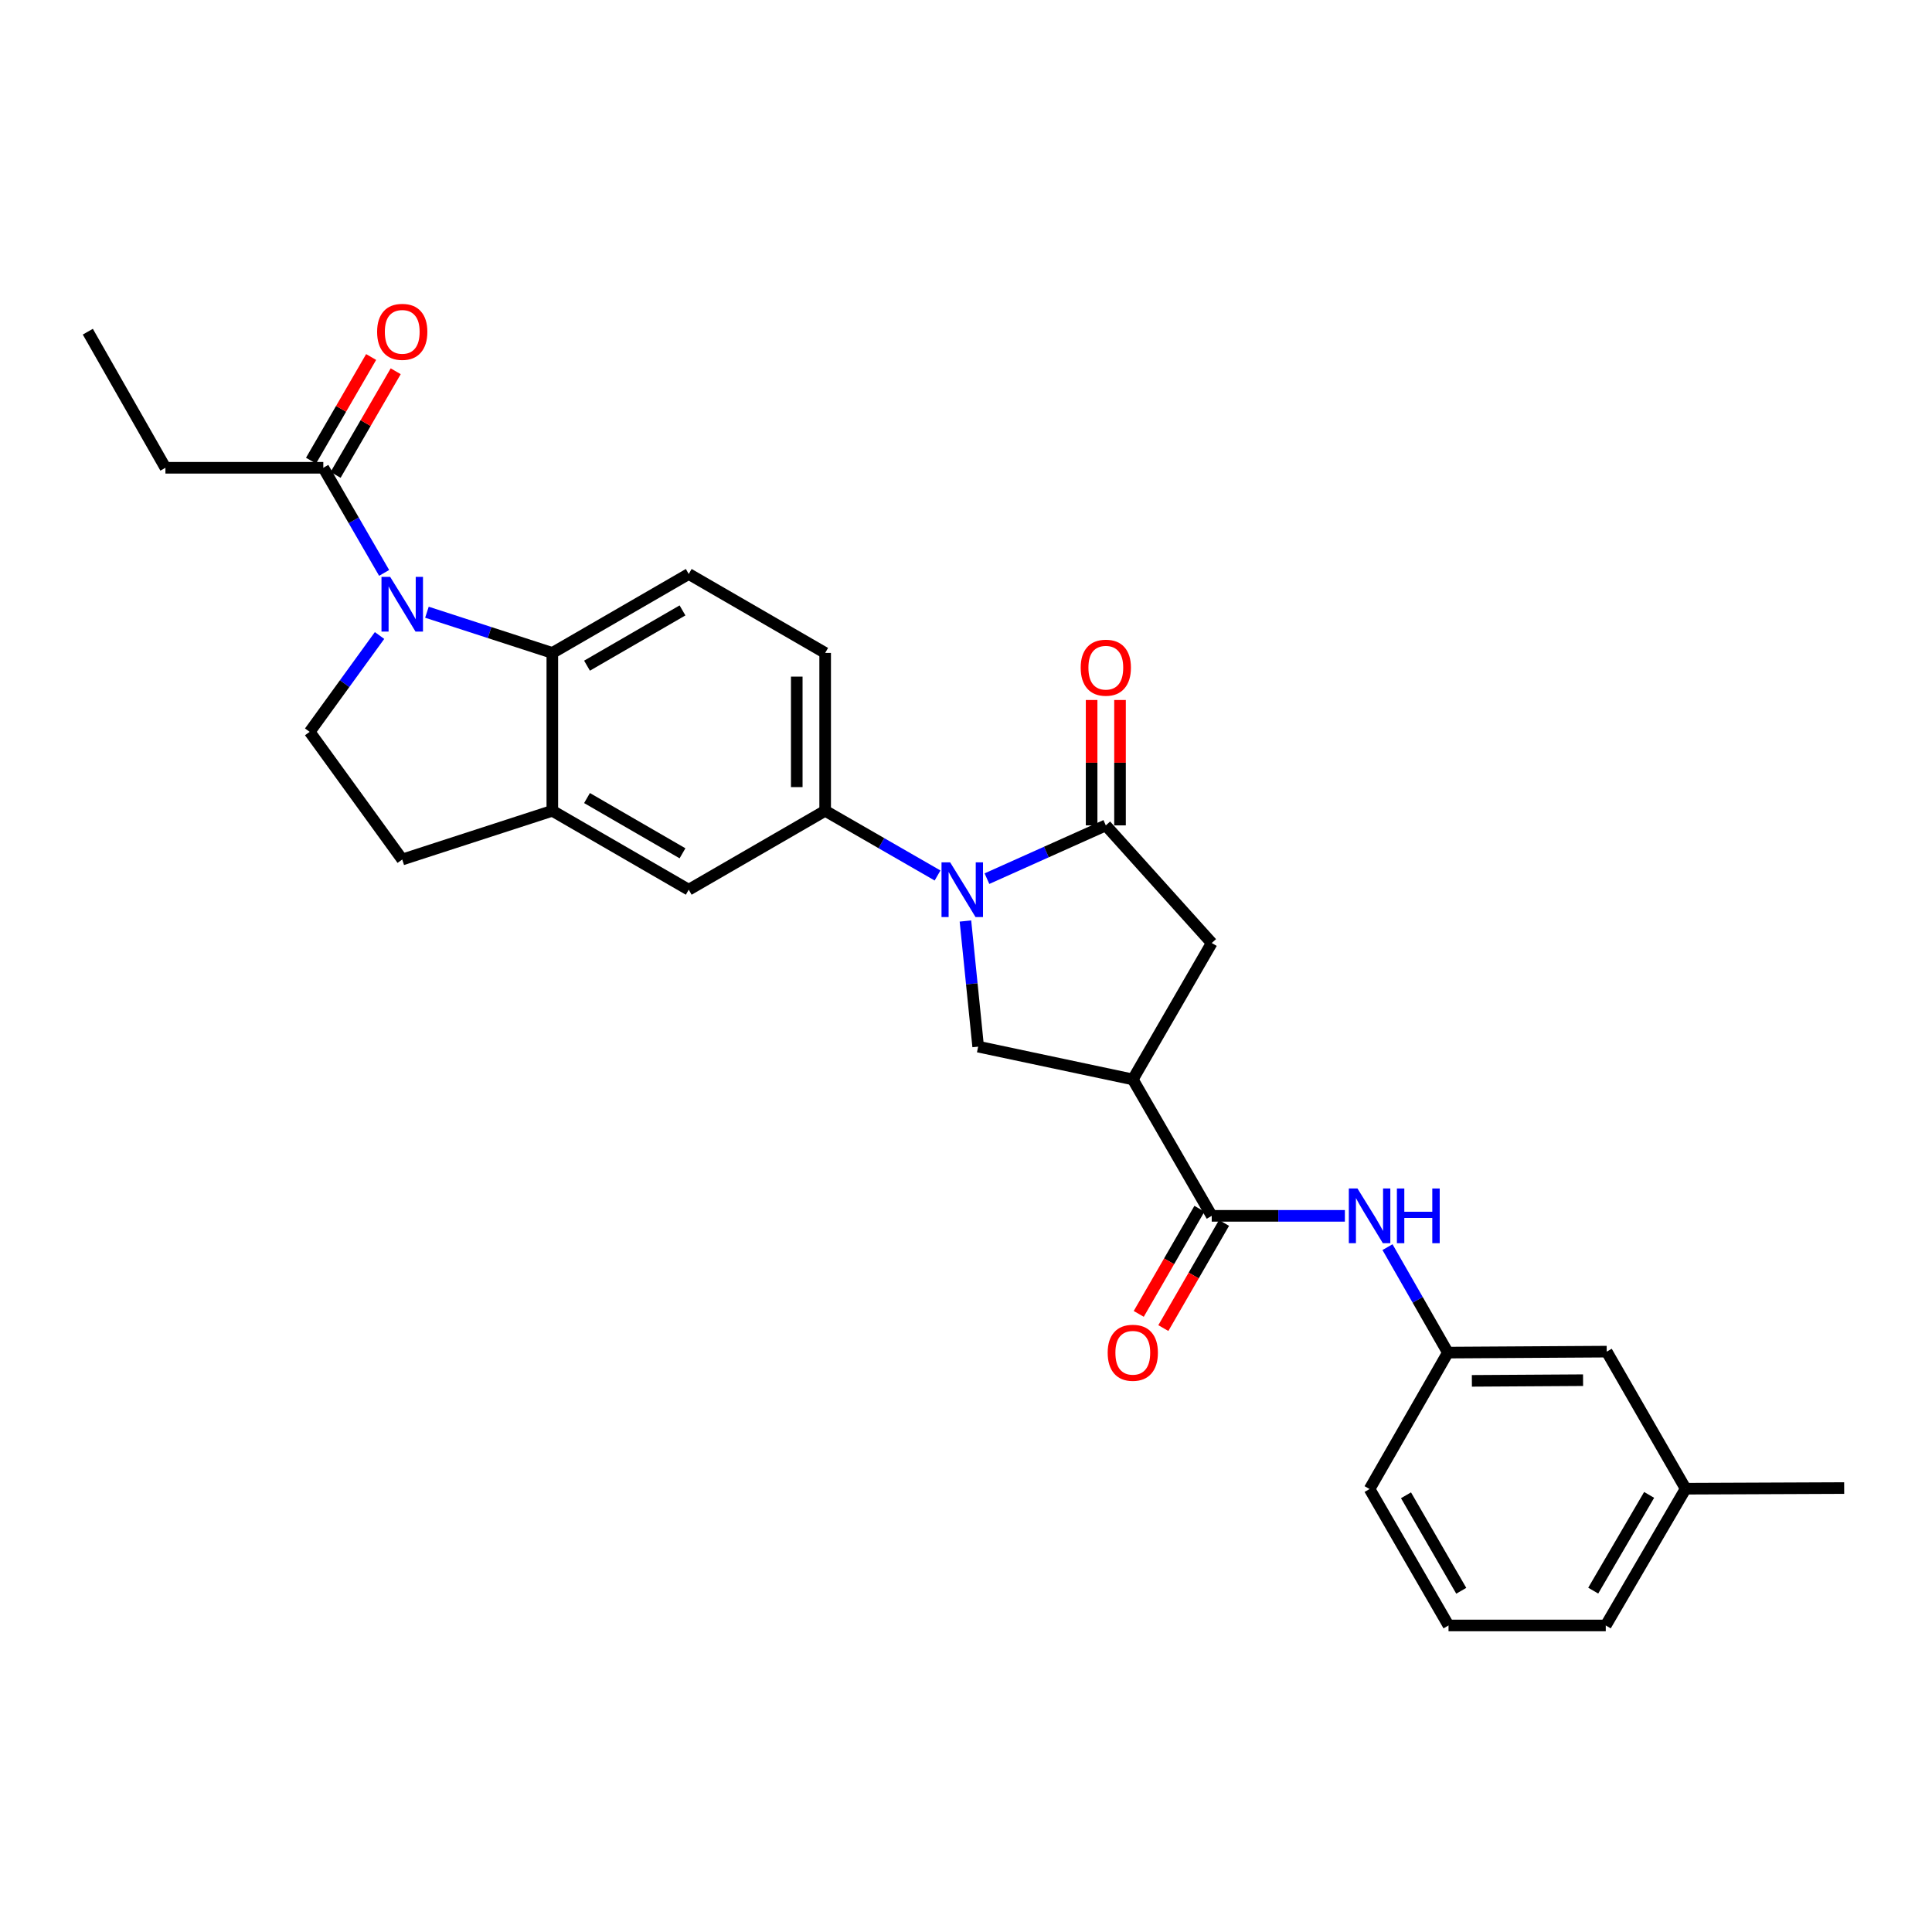 <?xml version='1.0' encoding='iso-8859-1'?>
<svg version='1.1' baseProfile='full'
              xmlns='http://www.w3.org/2000/svg'
                      xmlns:rdkit='http://www.rdkit.org/xml'
                      xmlns:xlink='http://www.w3.org/1999/xlink'
                  xml:space='preserve'
width='1000px' height='1000px' viewBox='0 0 1000 1000'>
<!-- END OF HEADER -->
<rect style='opacity:1.0;fill:#FFFFFF;stroke:none' width='1000' height='1000' x='0' y='0'> </rect>
<path class='bond-1' d='M 510.84,454.791 L 541.604,441.003' style='fill:none;fill-rule:evenodd;stroke:#0000FF;stroke-width:6px;stroke-linecap:butt;stroke-linejoin:miter;stroke-opacity:1' />
<path class='bond-1' d='M 541.604,441.003 L 572.369,427.216' style='fill:none;fill-rule:evenodd;stroke:#000000;stroke-width:6px;stroke-linecap:butt;stroke-linejoin:miter;stroke-opacity:1' />
<path class='bond-5' d='M 499.707,476.718 L 503.001,509.228' style='fill:none;fill-rule:evenodd;stroke:#0000FF;stroke-width:6px;stroke-linecap:butt;stroke-linejoin:miter;stroke-opacity:1' />
<path class='bond-5' d='M 503.001,509.228 L 506.296,541.738' style='fill:none;fill-rule:evenodd;stroke:#000000;stroke-width:6px;stroke-linecap:butt;stroke-linejoin:miter;stroke-opacity:1' />
<path class='bond-6' d='M 485.278,453.155 L 456.189,436.409' style='fill:none;fill-rule:evenodd;stroke:#0000FF;stroke-width:6px;stroke-linecap:butt;stroke-linejoin:miter;stroke-opacity:1' />
<path class='bond-6' d='M 456.189,436.409 L 427.101,419.662' style='fill:none;fill-rule:evenodd;stroke:#000000;stroke-width:6px;stroke-linecap:butt;stroke-linejoin:miter;stroke-opacity:1' />
<path class='bond-0' d='M 220.98,316.884 L 253.432,327.422' style='fill:none;fill-rule:evenodd;stroke:#0000FF;stroke-width:6px;stroke-linecap:butt;stroke-linejoin:miter;stroke-opacity:1' />
<path class='bond-0' d='M 253.432,327.422 L 285.883,337.959' style='fill:none;fill-rule:evenodd;stroke:#000000;stroke-width:6px;stroke-linecap:butt;stroke-linejoin:miter;stroke-opacity:1' />
<path class='bond-8' d='M 198.825,296.534 L 183.084,269.328' style='fill:none;fill-rule:evenodd;stroke:#0000FF;stroke-width:6px;stroke-linecap:butt;stroke-linejoin:miter;stroke-opacity:1' />
<path class='bond-8' d='M 183.084,269.328 L 167.343,242.121' style='fill:none;fill-rule:evenodd;stroke:#000000;stroke-width:6px;stroke-linecap:butt;stroke-linejoin:miter;stroke-opacity:1' />
<path class='bond-30' d='M 196.451,328.934 L 178.369,353.87' style='fill:none;fill-rule:evenodd;stroke:#0000FF;stroke-width:6px;stroke-linecap:butt;stroke-linejoin:miter;stroke-opacity:1' />
<path class='bond-30' d='M 178.369,353.87 L 160.287,378.806' style='fill:none;fill-rule:evenodd;stroke:#000000;stroke-width:6px;stroke-linecap:butt;stroke-linejoin:miter;stroke-opacity:1' />
<path class='bond-9' d='M 572.369,427.216 L 627.188,488.103' style='fill:none;fill-rule:evenodd;stroke:#000000;stroke-width:6px;stroke-linecap:butt;stroke-linejoin:miter;stroke-opacity:1' />
<path class='bond-14' d='M 579.718,427.216 L 579.718,394.766' style='fill:none;fill-rule:evenodd;stroke:#000000;stroke-width:6px;stroke-linecap:butt;stroke-linejoin:miter;stroke-opacity:1' />
<path class='bond-14' d='M 579.718,394.766 L 579.718,362.316' style='fill:none;fill-rule:evenodd;stroke:#FF0000;stroke-width:6px;stroke-linecap:butt;stroke-linejoin:miter;stroke-opacity:1' />
<path class='bond-14' d='M 565.019,427.216 L 565.019,394.766' style='fill:none;fill-rule:evenodd;stroke:#000000;stroke-width:6px;stroke-linecap:butt;stroke-linejoin:miter;stroke-opacity:1' />
<path class='bond-14' d='M 565.019,394.766 L 565.019,362.316' style='fill:none;fill-rule:evenodd;stroke:#FF0000;stroke-width:6px;stroke-linecap:butt;stroke-linejoin:miter;stroke-opacity:1' />
<path class='bond-2' d='M 586.333,558.707 L 506.296,541.738' style='fill:none;fill-rule:evenodd;stroke:#000000;stroke-width:6px;stroke-linecap:butt;stroke-linejoin:miter;stroke-opacity:1' />
<path class='bond-4' d='M 586.333,558.707 L 627.188,629.32' style='fill:none;fill-rule:evenodd;stroke:#000000;stroke-width:6px;stroke-linecap:butt;stroke-linejoin:miter;stroke-opacity:1' />
<path class='bond-28' d='M 586.333,558.707 L 627.188,488.103' style='fill:none;fill-rule:evenodd;stroke:#000000;stroke-width:6px;stroke-linecap:butt;stroke-linejoin:miter;stroke-opacity:1' />
<path class='bond-3' d='M 285.883,337.959 L 356.488,297.096' style='fill:none;fill-rule:evenodd;stroke:#000000;stroke-width:6px;stroke-linecap:butt;stroke-linejoin:miter;stroke-opacity:1' />
<path class='bond-3' d='M 303.837,344.552 L 353.26,315.947' style='fill:none;fill-rule:evenodd;stroke:#000000;stroke-width:6px;stroke-linecap:butt;stroke-linejoin:miter;stroke-opacity:1' />
<path class='bond-29' d='M 285.883,337.959 L 285.883,419.662' style='fill:none;fill-rule:evenodd;stroke:#000000;stroke-width:6px;stroke-linecap:butt;stroke-linejoin:miter;stroke-opacity:1' />
<path class='bond-10' d='M 627.188,629.32 L 661.648,629.32' style='fill:none;fill-rule:evenodd;stroke:#000000;stroke-width:6px;stroke-linecap:butt;stroke-linejoin:miter;stroke-opacity:1' />
<path class='bond-10' d='M 661.648,629.32 L 696.108,629.32' style='fill:none;fill-rule:evenodd;stroke:#0000FF;stroke-width:6px;stroke-linecap:butt;stroke-linejoin:miter;stroke-opacity:1' />
<path class='bond-17' d='M 620.823,625.646 L 605.117,652.857' style='fill:none;fill-rule:evenodd;stroke:#000000;stroke-width:6px;stroke-linecap:butt;stroke-linejoin:miter;stroke-opacity:1' />
<path class='bond-17' d='M 605.117,652.857 L 589.412,680.067' style='fill:none;fill-rule:evenodd;stroke:#FF0000;stroke-width:6px;stroke-linecap:butt;stroke-linejoin:miter;stroke-opacity:1' />
<path class='bond-17' d='M 633.553,632.994 L 617.848,660.205' style='fill:none;fill-rule:evenodd;stroke:#000000;stroke-width:6px;stroke-linecap:butt;stroke-linejoin:miter;stroke-opacity:1' />
<path class='bond-17' d='M 617.848,660.205 L 602.143,687.415' style='fill:none;fill-rule:evenodd;stroke:#FF0000;stroke-width:6px;stroke-linecap:butt;stroke-linejoin:miter;stroke-opacity:1' />
<path class='bond-12' d='M 427.101,419.662 L 356.488,460.517' style='fill:none;fill-rule:evenodd;stroke:#000000;stroke-width:6px;stroke-linecap:butt;stroke-linejoin:miter;stroke-opacity:1' />
<path class='bond-16' d='M 427.101,419.662 L 427.101,337.959' style='fill:none;fill-rule:evenodd;stroke:#000000;stroke-width:6px;stroke-linecap:butt;stroke-linejoin:miter;stroke-opacity:1' />
<path class='bond-16' d='M 412.401,407.406 L 412.401,350.215' style='fill:none;fill-rule:evenodd;stroke:#000000;stroke-width:6px;stroke-linecap:butt;stroke-linejoin:miter;stroke-opacity:1' />
<path class='bond-7' d='M 285.883,419.662 L 356.488,460.517' style='fill:none;fill-rule:evenodd;stroke:#000000;stroke-width:6px;stroke-linecap:butt;stroke-linejoin:miter;stroke-opacity:1' />
<path class='bond-7' d='M 303.836,413.068 L 353.259,441.666' style='fill:none;fill-rule:evenodd;stroke:#000000;stroke-width:6px;stroke-linecap:butt;stroke-linejoin:miter;stroke-opacity:1' />
<path class='bond-15' d='M 285.883,419.662 L 208.198,444.879' style='fill:none;fill-rule:evenodd;stroke:#000000;stroke-width:6px;stroke-linecap:butt;stroke-linejoin:miter;stroke-opacity:1' />
<path class='bond-19' d='M 173.7,245.808 L 189.257,218.986' style='fill:none;fill-rule:evenodd;stroke:#000000;stroke-width:6px;stroke-linecap:butt;stroke-linejoin:miter;stroke-opacity:1' />
<path class='bond-19' d='M 189.257,218.986 L 204.814,192.163' style='fill:none;fill-rule:evenodd;stroke:#FF0000;stroke-width:6px;stroke-linecap:butt;stroke-linejoin:miter;stroke-opacity:1' />
<path class='bond-19' d='M 160.985,238.434 L 176.542,211.611' style='fill:none;fill-rule:evenodd;stroke:#000000;stroke-width:6px;stroke-linecap:butt;stroke-linejoin:miter;stroke-opacity:1' />
<path class='bond-19' d='M 176.542,211.611 L 192.099,184.788' style='fill:none;fill-rule:evenodd;stroke:#FF0000;stroke-width:6px;stroke-linecap:butt;stroke-linejoin:miter;stroke-opacity:1' />
<path class='bond-22' d='M 167.343,242.121 L 85.624,242.121' style='fill:none;fill-rule:evenodd;stroke:#000000;stroke-width:6px;stroke-linecap:butt;stroke-linejoin:miter;stroke-opacity:1' />
<path class='bond-18' d='M 718.166,645.519 L 733.793,672.812' style='fill:none;fill-rule:evenodd;stroke:#0000FF;stroke-width:6px;stroke-linecap:butt;stroke-linejoin:miter;stroke-opacity:1' />
<path class='bond-18' d='M 733.793,672.812 L 749.419,700.105' style='fill:none;fill-rule:evenodd;stroke:#000000;stroke-width:6px;stroke-linecap:butt;stroke-linejoin:miter;stroke-opacity:1' />
<path class='bond-11' d='M 160.287,378.806 L 208.198,444.879' style='fill:none;fill-rule:evenodd;stroke:#000000;stroke-width:6px;stroke-linecap:butt;stroke-linejoin:miter;stroke-opacity:1' />
<path class='bond-13' d='M 356.488,297.096 L 427.101,337.959' style='fill:none;fill-rule:evenodd;stroke:#000000;stroke-width:6px;stroke-linecap:butt;stroke-linejoin:miter;stroke-opacity:1' />
<path class='bond-20' d='M 749.419,700.105 L 831.636,699.606' style='fill:none;fill-rule:evenodd;stroke:#000000;stroke-width:6px;stroke-linecap:butt;stroke-linejoin:miter;stroke-opacity:1' />
<path class='bond-20' d='M 761.841,714.729 L 819.393,714.38' style='fill:none;fill-rule:evenodd;stroke:#000000;stroke-width:6px;stroke-linecap:butt;stroke-linejoin:miter;stroke-opacity:1' />
<path class='bond-24' d='M 749.419,700.105 L 708.891,770.726' style='fill:none;fill-rule:evenodd;stroke:#000000;stroke-width:6px;stroke-linecap:butt;stroke-linejoin:miter;stroke-opacity:1' />
<path class='bond-21' d='M 831.636,699.606 L 872.484,770.554' style='fill:none;fill-rule:evenodd;stroke:#000000;stroke-width:6px;stroke-linecap:butt;stroke-linejoin:miter;stroke-opacity:1' />
<path class='bond-26' d='M 872.484,770.554 L 954.545,770.219' style='fill:none;fill-rule:evenodd;stroke:#000000;stroke-width:6px;stroke-linecap:butt;stroke-linejoin:miter;stroke-opacity:1' />
<path class='bond-31' d='M 872.484,770.554 L 831.138,841.338' style='fill:none;fill-rule:evenodd;stroke:#000000;stroke-width:6px;stroke-linecap:butt;stroke-linejoin:miter;stroke-opacity:1' />
<path class='bond-31' d='M 853.589,773.758 L 824.648,823.307' style='fill:none;fill-rule:evenodd;stroke:#000000;stroke-width:6px;stroke-linecap:butt;stroke-linejoin:miter;stroke-opacity:1' />
<path class='bond-27' d='M 85.624,242.121 L 45.455,171.68' style='fill:none;fill-rule:evenodd;stroke:#000000;stroke-width:6px;stroke-linecap:butt;stroke-linejoin:miter;stroke-opacity:1' />
<path class='bond-23' d='M 749.754,841.338 L 708.891,770.726' style='fill:none;fill-rule:evenodd;stroke:#000000;stroke-width:6px;stroke-linecap:butt;stroke-linejoin:miter;stroke-opacity:1' />
<path class='bond-23' d='M 756.347,823.384 L 727.743,773.955' style='fill:none;fill-rule:evenodd;stroke:#000000;stroke-width:6px;stroke-linecap:butt;stroke-linejoin:miter;stroke-opacity:1' />
<path class='bond-25' d='M 749.754,841.338 L 831.138,841.338' style='fill:none;fill-rule:evenodd;stroke:#000000;stroke-width:6px;stroke-linecap:butt;stroke-linejoin:miter;stroke-opacity:1' />
<path  class='atom-0' d='M 491.805 446.357
L 501.085 461.357
Q 502.005 462.837, 503.485 465.517
Q 504.965 468.197, 505.045 468.357
L 505.045 446.357
L 508.805 446.357
L 508.805 474.677
L 504.925 474.677
L 494.965 458.277
Q 493.805 456.357, 492.565 454.157
Q 491.365 451.957, 491.005 451.277
L 491.005 474.677
L 487.325 474.677
L 487.325 446.357
L 491.805 446.357
' fill='#0000FF'/>
<path  class='atom-1' d='M 201.938 298.574
L 211.218 313.574
Q 212.138 315.054, 213.618 317.734
Q 215.098 320.414, 215.178 320.574
L 215.178 298.574
L 218.938 298.574
L 218.938 326.894
L 215.058 326.894
L 205.098 310.494
Q 203.938 308.574, 202.698 306.374
Q 201.498 304.174, 201.138 303.494
L 201.138 326.894
L 197.458 326.894
L 197.458 298.574
L 201.938 298.574
' fill='#0000FF'/>
<path  class='atom-11' d='M 702.631 615.16
L 711.911 630.16
Q 712.831 631.64, 714.311 634.32
Q 715.791 637, 715.871 637.16
L 715.871 615.16
L 719.631 615.16
L 719.631 643.48
L 715.751 643.48
L 705.791 627.08
Q 704.631 625.16, 703.391 622.96
Q 702.191 620.76, 701.831 620.08
L 701.831 643.48
L 698.151 643.48
L 698.151 615.16
L 702.631 615.16
' fill='#0000FF'/>
<path  class='atom-11' d='M 723.031 615.16
L 726.871 615.16
L 726.871 627.2
L 741.351 627.2
L 741.351 615.16
L 745.191 615.16
L 745.191 643.48
L 741.351 643.48
L 741.351 630.4
L 726.871 630.4
L 726.871 643.48
L 723.031 643.48
L 723.031 615.16
' fill='#0000FF'/>
<path  class='atom-15' d='M 559.369 345.593
Q 559.369 338.793, 562.729 334.993
Q 566.089 331.193, 572.369 331.193
Q 578.649 331.193, 582.009 334.993
Q 585.369 338.793, 585.369 345.593
Q 585.369 352.473, 581.969 356.393
Q 578.569 360.273, 572.369 360.273
Q 566.129 360.273, 562.729 356.393
Q 559.369 352.513, 559.369 345.593
M 572.369 357.073
Q 576.689 357.073, 579.009 354.193
Q 581.369 351.273, 581.369 345.593
Q 581.369 340.033, 579.009 337.233
Q 576.689 334.393, 572.369 334.393
Q 568.049 334.393, 565.689 337.193
Q 563.369 339.993, 563.369 345.593
Q 563.369 351.313, 565.689 354.193
Q 568.049 357.073, 572.369 357.073
' fill='#FF0000'/>
<path  class='atom-18' d='M 573.333 700.185
Q 573.333 693.385, 576.693 689.585
Q 580.053 685.785, 586.333 685.785
Q 592.613 685.785, 595.973 689.585
Q 599.333 693.385, 599.333 700.185
Q 599.333 707.065, 595.933 710.985
Q 592.533 714.865, 586.333 714.865
Q 580.093 714.865, 576.693 710.985
Q 573.333 707.105, 573.333 700.185
M 586.333 711.665
Q 590.653 711.665, 592.973 708.785
Q 595.333 705.865, 595.333 700.185
Q 595.333 694.625, 592.973 691.825
Q 590.653 688.985, 586.333 688.985
Q 582.013 688.985, 579.653 691.785
Q 577.333 694.585, 577.333 700.185
Q 577.333 705.905, 579.653 708.785
Q 582.013 711.665, 586.333 711.665
' fill='#FF0000'/>
<path  class='atom-20' d='M 195.198 171.76
Q 195.198 164.96, 198.558 161.16
Q 201.918 157.36, 208.198 157.36
Q 214.478 157.36, 217.838 161.16
Q 221.198 164.96, 221.198 171.76
Q 221.198 178.64, 217.798 182.56
Q 214.398 186.44, 208.198 186.44
Q 201.958 186.44, 198.558 182.56
Q 195.198 178.68, 195.198 171.76
M 208.198 183.24
Q 212.518 183.24, 214.838 180.36
Q 217.198 177.44, 217.198 171.76
Q 217.198 166.2, 214.838 163.4
Q 212.518 160.56, 208.198 160.56
Q 203.878 160.56, 201.518 163.36
Q 199.198 166.16, 199.198 171.76
Q 199.198 177.48, 201.518 180.36
Q 203.878 183.24, 208.198 183.24
' fill='#FF0000'/>
</svg>
